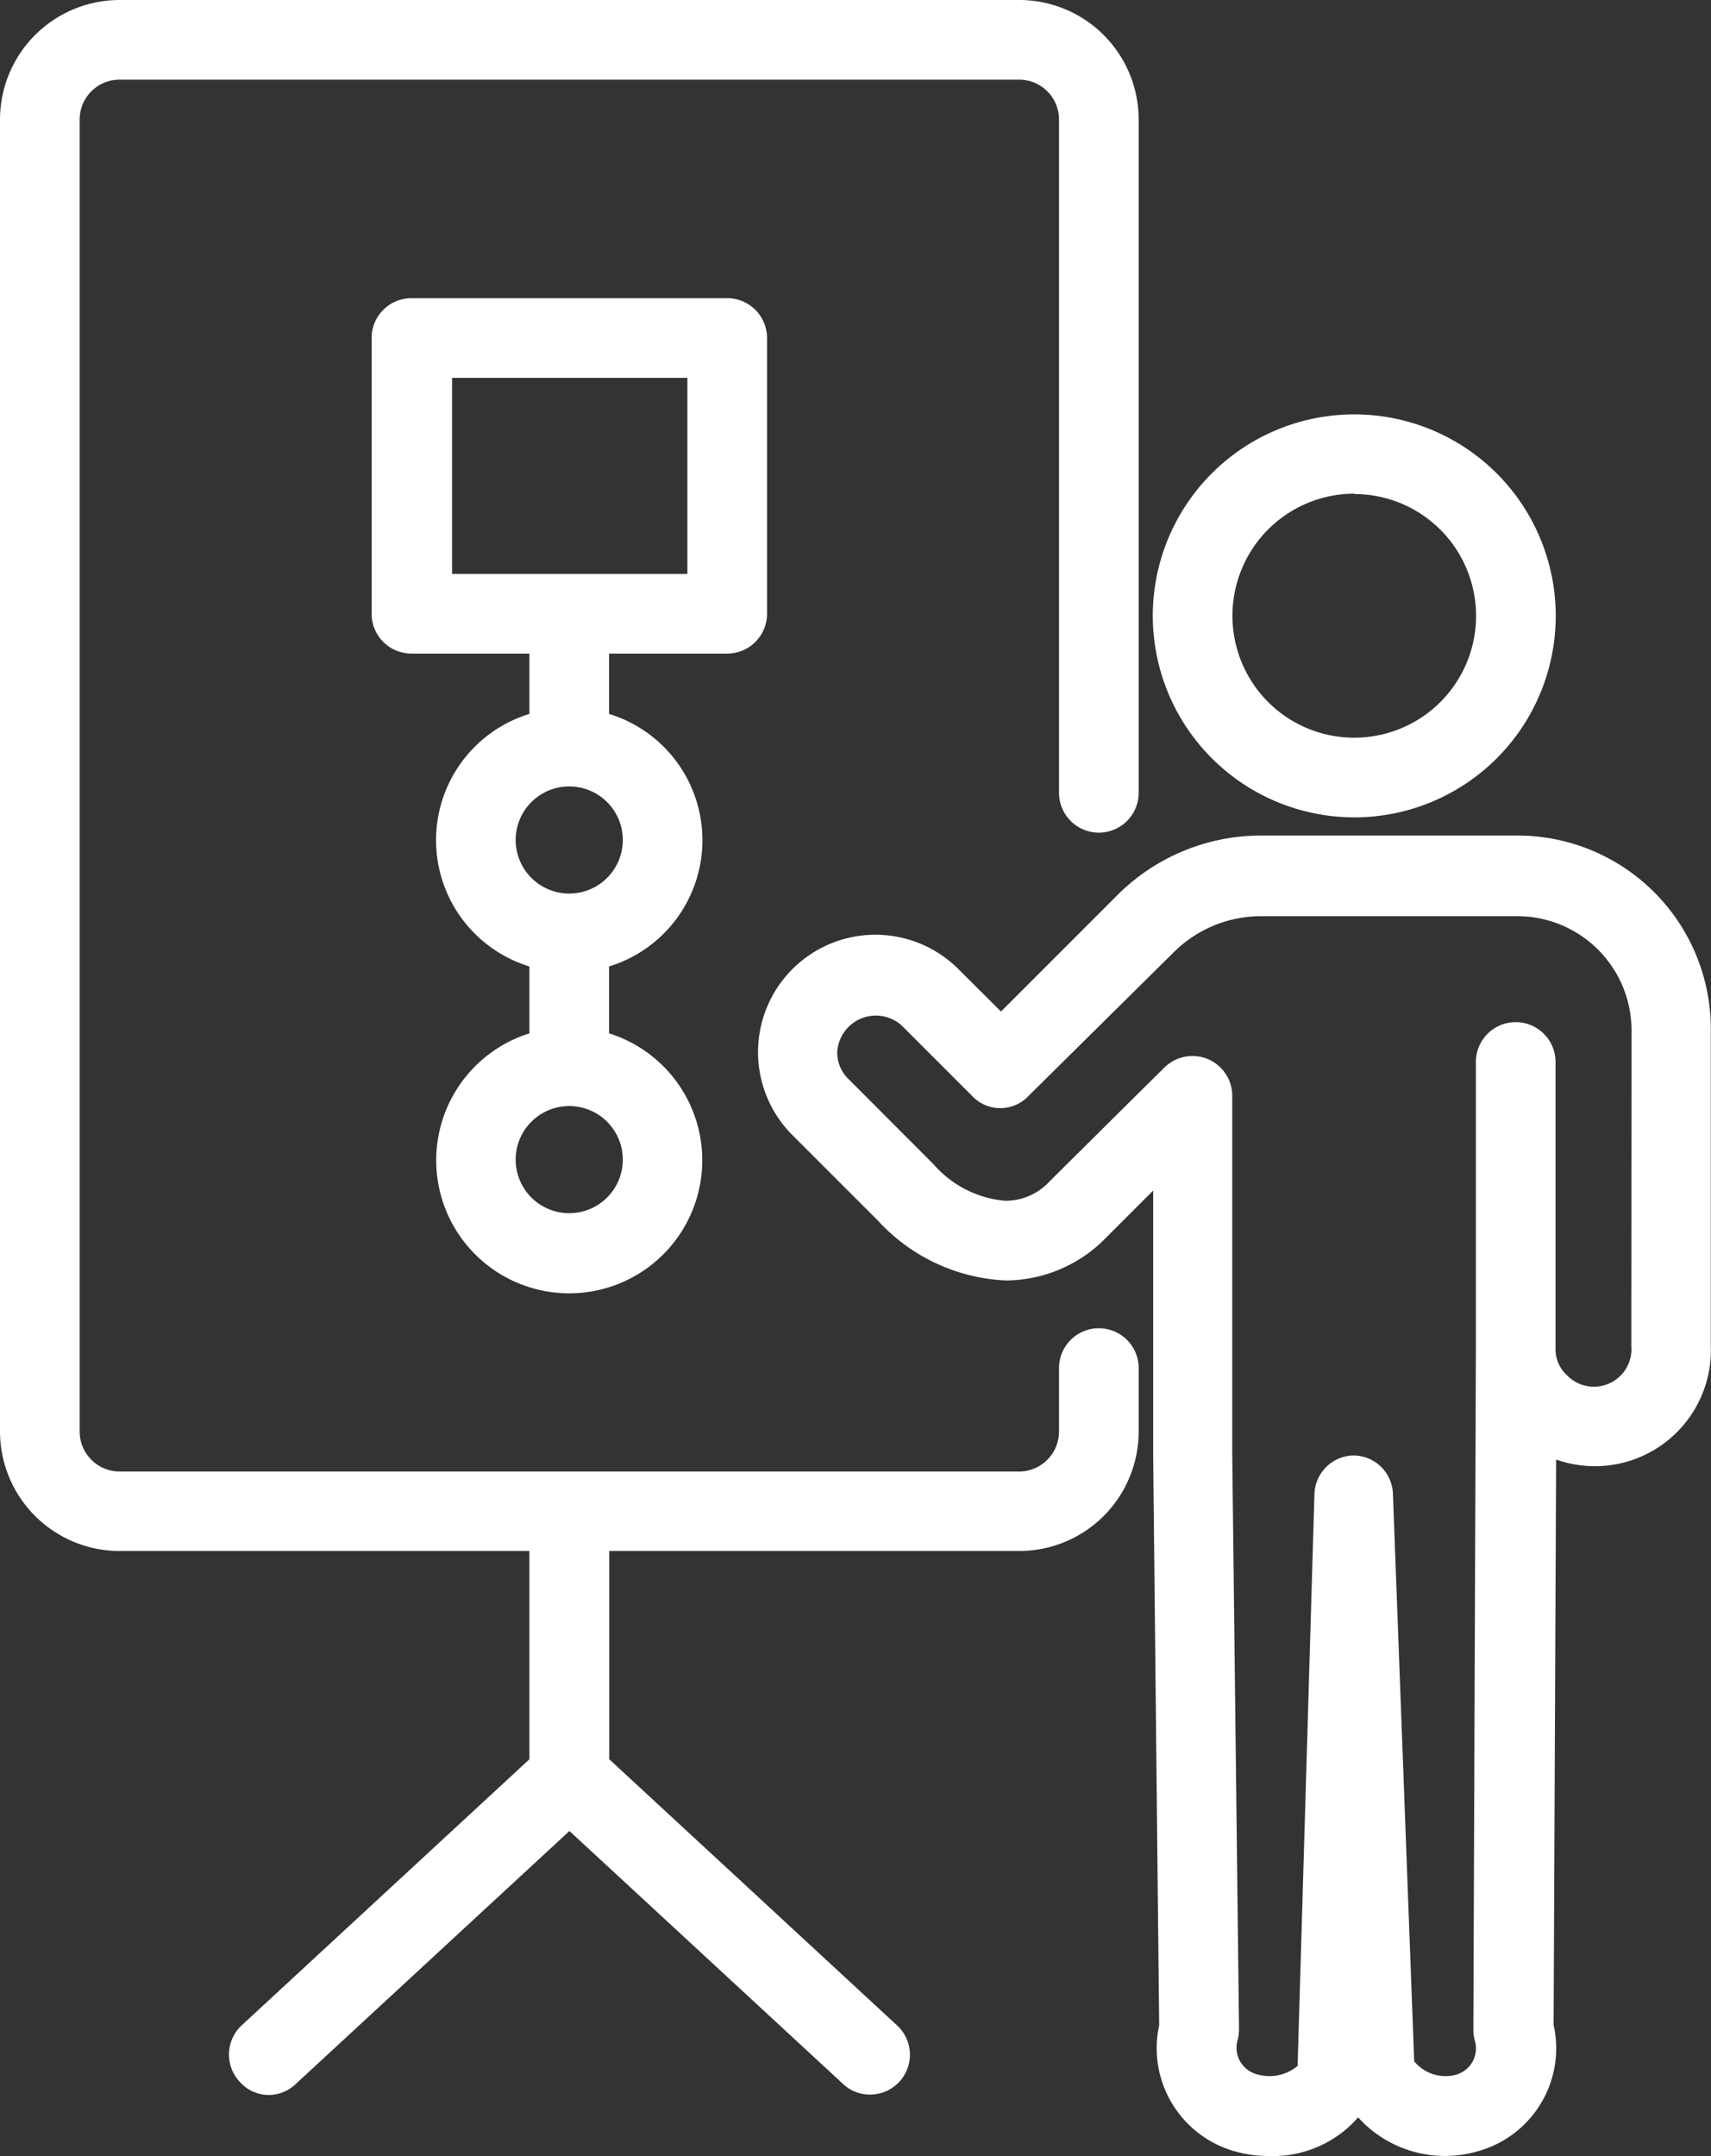 <svg id="Ebene_1" data-name="Ebene 1" xmlns="http://www.w3.org/2000/svg" viewBox="0 0 88.49 111.51">
  <rect x="0" y="0" width="88.49" height="111.51" fill="#333333" stroke="none"/>
  <defs>
    <style>
      .cls-1 {
        fill: #fff;
      }
    </style>
  </defs>
  <g>
    <path class="cls-1" d="M125.66,86a10.42,10.42,0,1,0-10.42-10.42A10.43,10.43,0,0,0,125.66,86Zm0-16.72a6.3,6.3,0,1,1-6.3,6.3A6.31,6.31,0,0,1,125.66,69.26Z" transform="translate(-55.62 -43.73)"/>
    <path class="cls-1" d="M134.09,86.94H120.87a10.5,10.5,0,0,0-7.48,3.1l-6,6-2.2-2.19a6.07,6.07,0,0,0-8.59,8.58l4.43,4.43a9.55,9.55,0,0,0,6.62,3.09,7.28,7.28,0,0,0,5.19-2.23l.42-.42,2-2V119l.31,29.47a5.54,5.54,0,0,0,3.89,6.51,6.52,6.52,0,0,0,1.83.25,5.85,5.85,0,0,0,4.57-2,6.05,6.05,0,0,0,6.23,1.74,5.52,5.52,0,0,0,3.88-6.52l.13-29.24a6,6,0,0,0,8-5.87V97A10,10,0,0,0,134.09,86.94Zm5.9,26.41a1.94,1.94,0,0,1-3.33,1.5,1.82,1.82,0,0,1-.59-1.33V98.65a2.06,2.06,0,1,0-4.12,0v14.87l-.13,35.18a2.25,2.25,0,0,0,.08.58,1.43,1.43,0,0,1-.12,1.07,1.45,1.45,0,0,1-.92.69,2.09,2.09,0,0,1-2.1-.71L127.66,121a2.05,2.05,0,0,0-2.06-2h0a2.06,2.06,0,0,0-2,2l-.87,29.57a2.28,2.28,0,0,1-2.11.43,1.42,1.42,0,0,1-1-1.74,2.33,2.33,0,0,0,.08-.59L119.35,119V100.4a2.06,2.06,0,0,0-2.06-2.06,2.07,2.07,0,0,0-1.44.59c-2.15,2.12-3.55,3.52-5.53,5.48l-.42.42a3.12,3.12,0,0,1-2.28,1,5.55,5.55,0,0,1-3.71-1.88l-4.43-4.44a1.9,1.9,0,0,1-.56-1.35,2,2,0,0,1,3.32-1.41l3.66,3.66a2,2,0,0,0,2.91,0L116.3,93a6.41,6.41,0,0,1,4.57-1.89h13.22A5.91,5.91,0,0,1,140,97Z" transform="translate(-55.62 -43.73)"/>
    <path class="cls-1" d="M112.45,112.42a2.06,2.06,0,0,0-2.06,2.06v3.28a2.07,2.07,0,0,1-2.06,2.07H61.8a2.07,2.07,0,0,1-2.06-2.07V49.91a2.06,2.06,0,0,1,2.06-2.06h46.53a2.06,2.06,0,0,1,2.06,2.06V84.73a2.06,2.06,0,0,0,4.12,0V49.91a6.18,6.18,0,0,0-6.18-6.18H61.8a6.19,6.19,0,0,0-6.18,6.18v67.85a6.19,6.19,0,0,0,6.18,6.18H83v10.77L68.12,148.47a2.06,2.06,0,0,0-.11,2.91,2,2,0,0,0,2.91.12l14.15-13.08L99.22,151.5a2,2,0,0,0,1.39.55,2.06,2.06,0,0,0,1.4-3.58L87.13,134.71V123.94h21.2a6.18,6.18,0,0,0,6.18-6.18v-3.28A2.06,2.06,0,0,0,112.45,112.42Z" transform="translate(-55.62 -43.73)"/>
    <path class="cls-1" d="M93.23,77.53a2.06,2.06,0,0,0,2.06-2.06V61.21a2.06,2.06,0,0,0-2.06-2.06H76.9a2.06,2.06,0,0,0-2.06,2.06V75.47a2.06,2.06,0,0,0,2.06,2.06H83v3.12a6.83,6.83,0,0,0,0,13.06v3.46a6.88,6.88,0,1,0,4.12,0V93.71a6.83,6.83,0,0,0,0-13.06V77.53Zm-8.16,28.94a2.77,2.77,0,1,1,2.76-2.77A2.77,2.77,0,0,1,85.07,106.47Zm0-16.53a2.77,2.77,0,1,1,2.76-2.76A2.77,2.77,0,0,1,85.07,89.94ZM79,63.27H91.17V73.41H79Z" transform="translate(-55.62 -43.73)"/>
  </g>
</svg>
